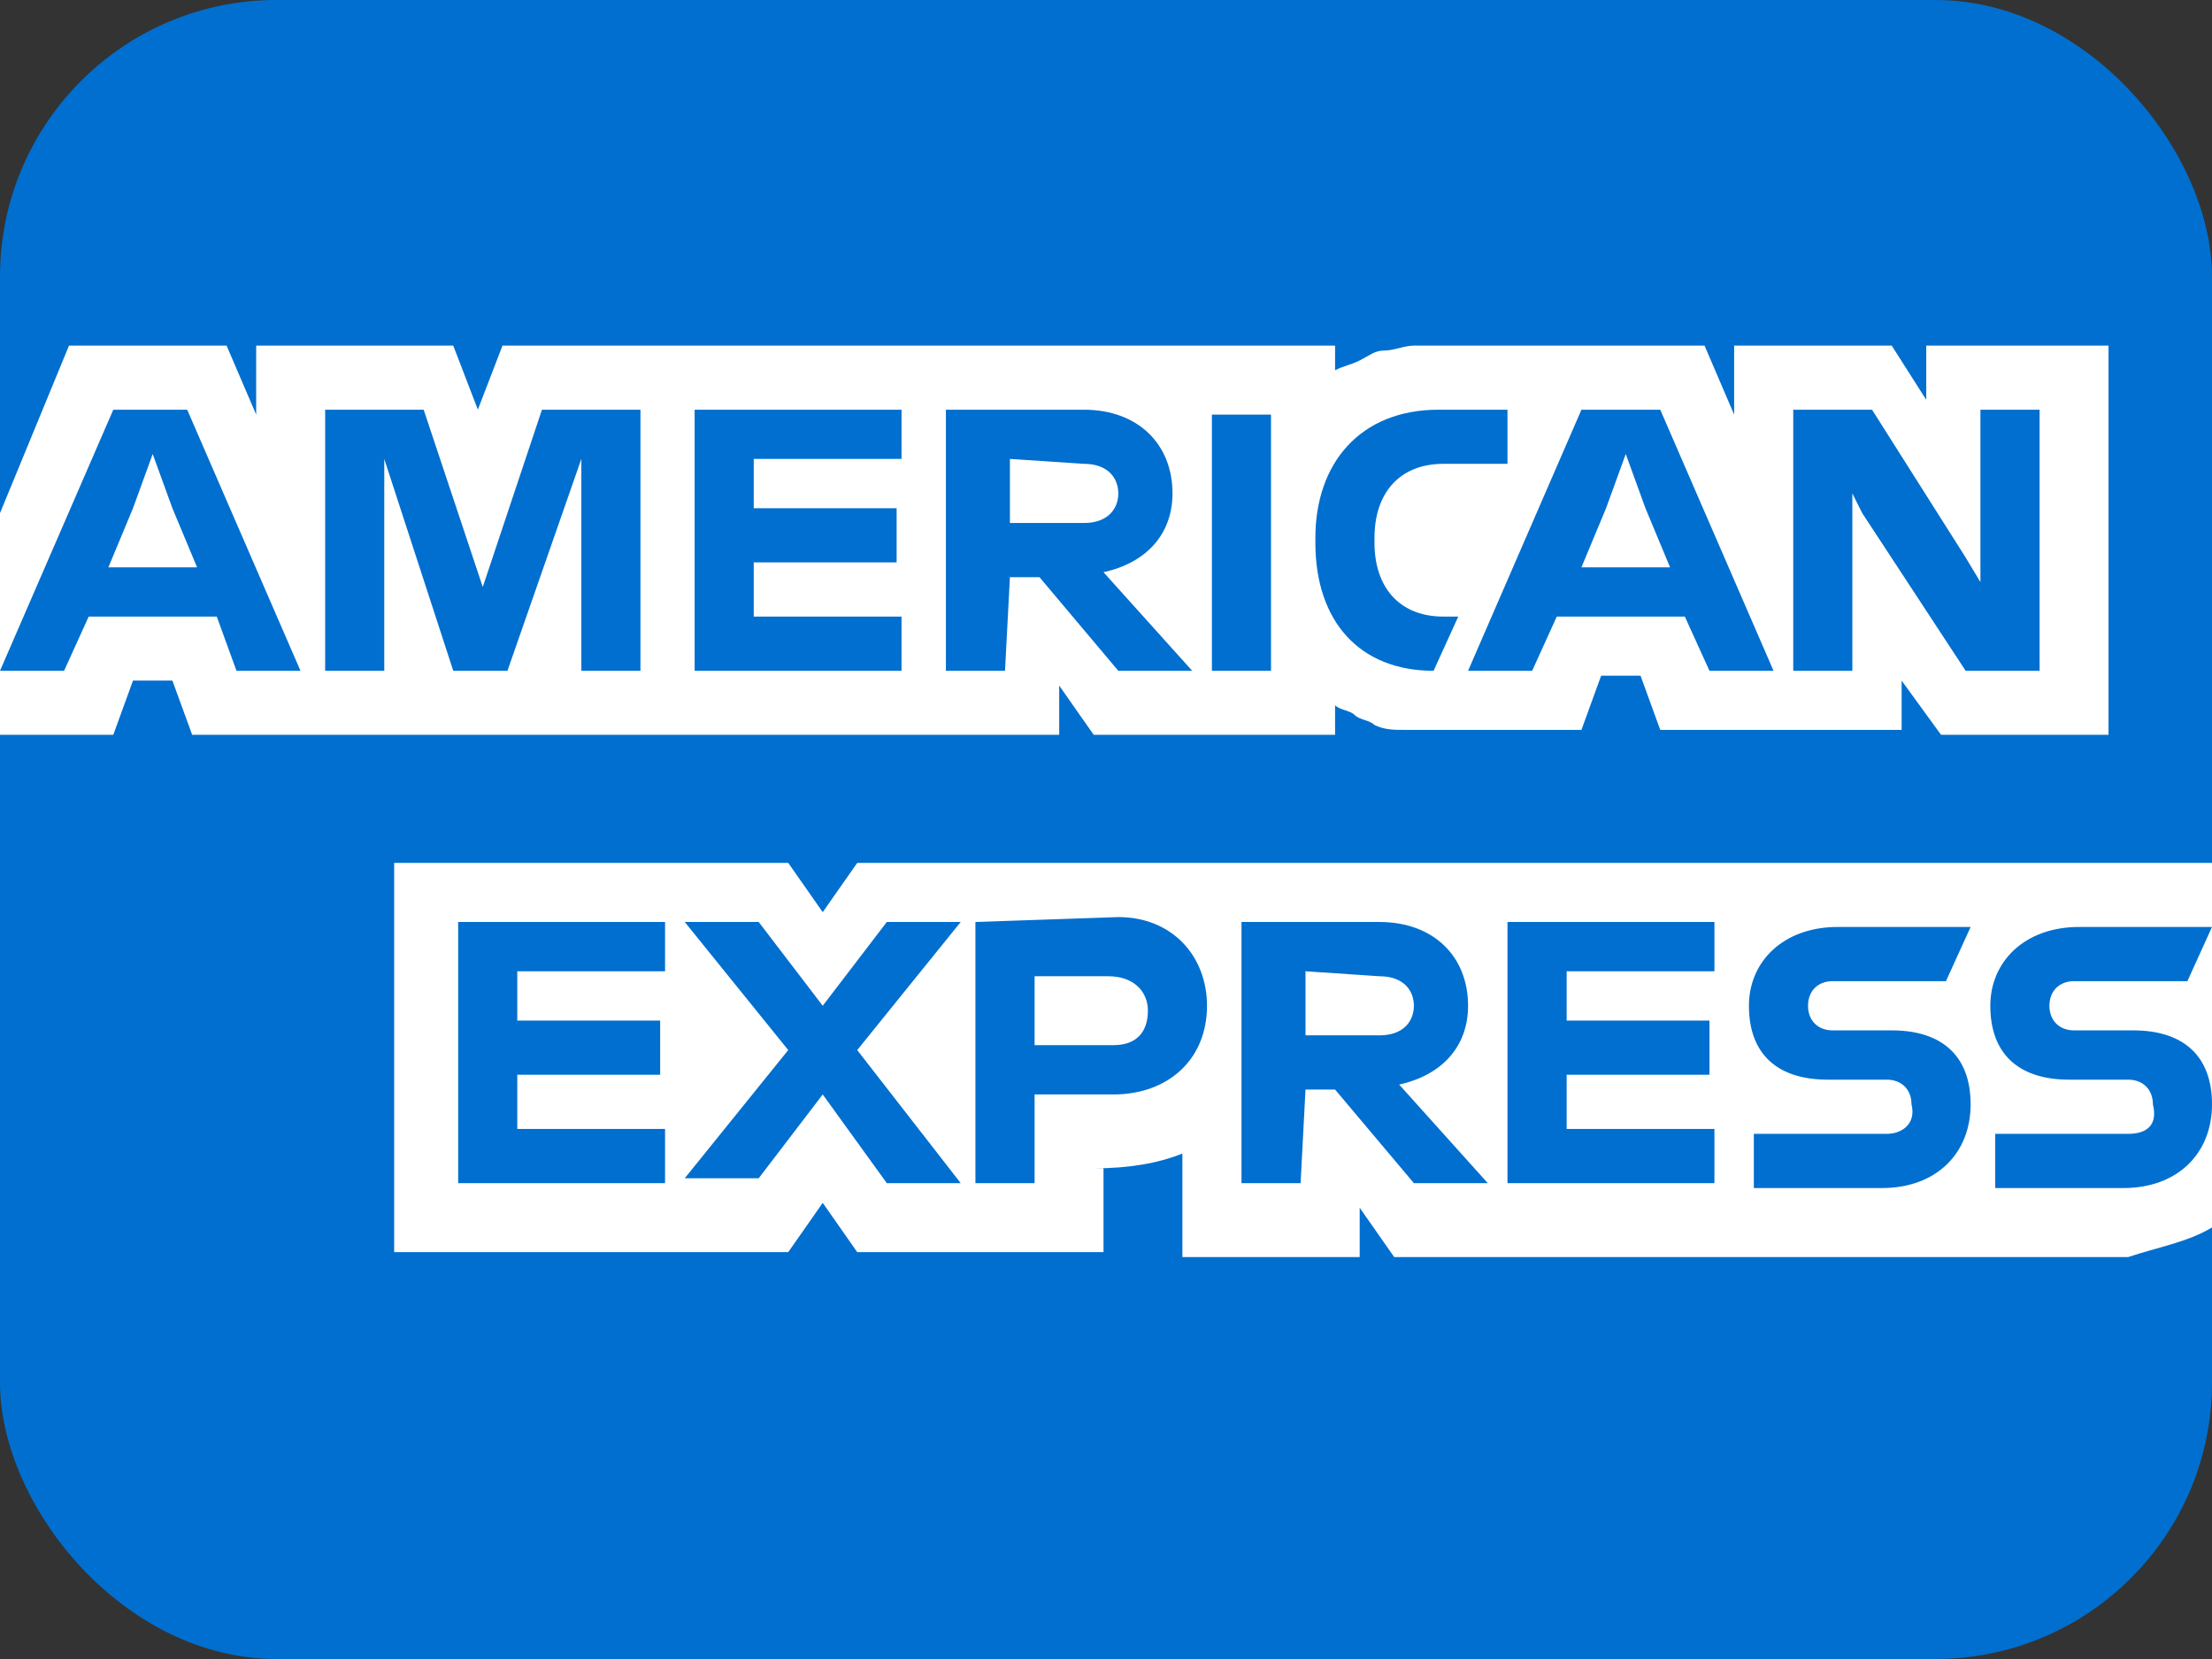<svg width="32" height="24" viewBox="0 0 32 24" fill="none" xmlns="http://www.w3.org/2000/svg">
<rect x="0" y="0" width="32" height="24" fill="#333333" stroke="none"/>
<g clip-path="url(#clip0_734_52946)">
<rect width="32" height="24" rx="4" fill="#006FCF"/>
<path d="M28.08 10.63H30.503V5H27.866V5.784L27.367 5H25.087V5.998L24.659 5H20.454C20.312 5 20.169 5.071 20.027 5.071C19.884 5.071 19.813 5.143 19.67 5.214C19.528 5.285 19.457 5.285 19.314 5.356V5H7.269L6.913 5.926L6.557 5H3.706V5.998L3.278 5H0.998L0 7.423V10.63H1.639L1.924 9.846H2.494L2.78 10.63H15.323V9.918L15.822 10.63H19.314V10.203C19.385 10.274 19.528 10.274 19.599 10.345C19.67 10.416 19.813 10.416 19.884 10.488C20.027 10.559 20.169 10.559 20.312 10.559H22.878L23.163 9.775H23.733L24.018 10.559H27.51V9.846L28.08 10.63ZM32 17.757V12.483H12.401L11.902 13.196L11.403 12.483H5.702V18.114H11.403L11.902 17.401L12.401 18.114H15.964V16.902H15.822C16.321 16.902 16.748 16.831 17.105 16.688V18.185H19.67V17.472L20.169 18.185H30.788C31.216 18.042 31.644 17.971 32 17.757Z" fill="white"/>
<path d="M30.788 16.403H28.864V17.187H30.717C31.501 17.187 32 16.688 32 15.976C32 15.263 31.572 14.906 30.86 14.906H30.005C29.791 14.906 29.648 14.764 29.648 14.55C29.648 14.336 29.791 14.194 30.005 14.194H31.644L32 13.41H30.076C29.292 13.41 28.793 13.909 28.793 14.55C28.793 15.263 29.221 15.619 29.933 15.619H30.788C31.002 15.619 31.145 15.762 31.145 15.976C31.216 16.261 31.073 16.403 30.788 16.403ZM27.296 16.403H25.372V17.187H27.225C28.009 17.187 28.508 16.688 28.508 15.976C28.508 15.263 28.08 14.906 27.367 14.906H26.512C26.298 14.906 26.156 14.764 26.156 14.55C26.156 14.336 26.298 14.194 26.512 14.194H28.151L28.508 13.41H26.584C25.8 13.41 25.301 13.909 25.301 14.55C25.301 15.263 25.728 15.619 26.441 15.619H27.296C27.51 15.619 27.653 15.762 27.653 15.976C27.724 16.261 27.51 16.403 27.296 16.403ZM24.802 14.123V13.338H21.808V17.116H24.802V16.332H22.664V15.548H24.73V14.764H22.664V14.051H24.802V14.123ZM19.956 14.123C20.312 14.123 20.454 14.336 20.454 14.55C20.454 14.764 20.312 14.978 19.956 14.978H18.886V14.051L19.956 14.123ZM18.886 15.762H19.314L20.454 17.116H21.523L20.241 15.69C20.882 15.548 21.238 15.12 21.238 14.55C21.238 13.837 20.739 13.338 19.956 13.338H17.96V17.116H18.815L18.886 15.762ZM16.606 14.621C16.606 14.906 16.463 15.12 16.107 15.12H14.967V14.123H16.036C16.392 14.123 16.606 14.336 16.606 14.621ZM14.111 13.338V17.116H14.967V15.833H16.107C16.891 15.833 17.461 15.334 17.461 14.55C17.461 13.837 16.962 13.267 16.178 13.267L14.111 13.338ZM12.829 17.116H13.898L12.401 15.191L13.898 13.338H12.829L11.902 14.55L10.976 13.338H9.906L11.403 15.191L9.906 17.045H10.976L11.902 15.833L12.829 17.116ZM9.621 14.123V13.338H6.628V17.116H9.621V16.332H7.483V15.548H9.55V14.764H7.483V14.051H9.621V14.123ZM26.94 7.423L28.436 9.704H29.506V5.927H28.65V8.421L28.436 8.065L27.082 5.927H25.942V9.704H26.797V7.138L26.94 7.423ZM23.234 7.352L23.519 6.568L23.804 7.352L24.16 8.207H22.878L23.234 7.352ZM24.73 9.704H25.657L24.018 5.927H22.878L21.238 9.704H22.165L22.521 8.92H24.374L24.73 9.704ZM20.739 9.704L21.096 8.92H20.882C20.241 8.92 19.884 8.492 19.884 7.851V7.78C19.884 7.138 20.241 6.71 20.882 6.71H21.808V5.927H20.811C19.67 5.927 19.029 6.71 19.029 7.78V7.851C19.029 8.991 19.67 9.704 20.739 9.704ZM17.532 9.704H18.387V5.998H17.532V9.704ZM15.679 6.71C16.036 6.71 16.178 6.924 16.178 7.138C16.178 7.352 16.036 7.566 15.679 7.566H14.61V6.639L15.679 6.71ZM14.61 8.35H15.038L16.178 9.704H17.247L15.964 8.278C16.606 8.136 16.962 7.708 16.962 7.138C16.962 6.425 16.463 5.927 15.679 5.927H13.684V9.704H14.539L14.61 8.35ZM13.042 6.71V5.927H10.049V9.704H13.042V8.92H10.904V8.136H12.971V7.352H10.904V6.639H13.042V6.71ZM6.557 9.704H7.341L8.41 6.639V9.704H9.265V5.927H7.84L6.984 8.492L6.129 5.927H4.704V9.704H5.559V6.639L6.557 9.704ZM1.924 7.352L2.209 6.568L2.494 7.352L2.851 8.207H1.568L1.924 7.352ZM3.421 9.704H4.347L2.708 5.927H1.639L0 9.704H0.927L1.283 8.92H3.136L3.421 9.704Z" fill="#006FCF"/>
</g>
<defs>
<clipPath id="clip0_734_52946">
<rect width="32" height="24" fill="white"/>
</clipPath>
</defs>
</svg>
